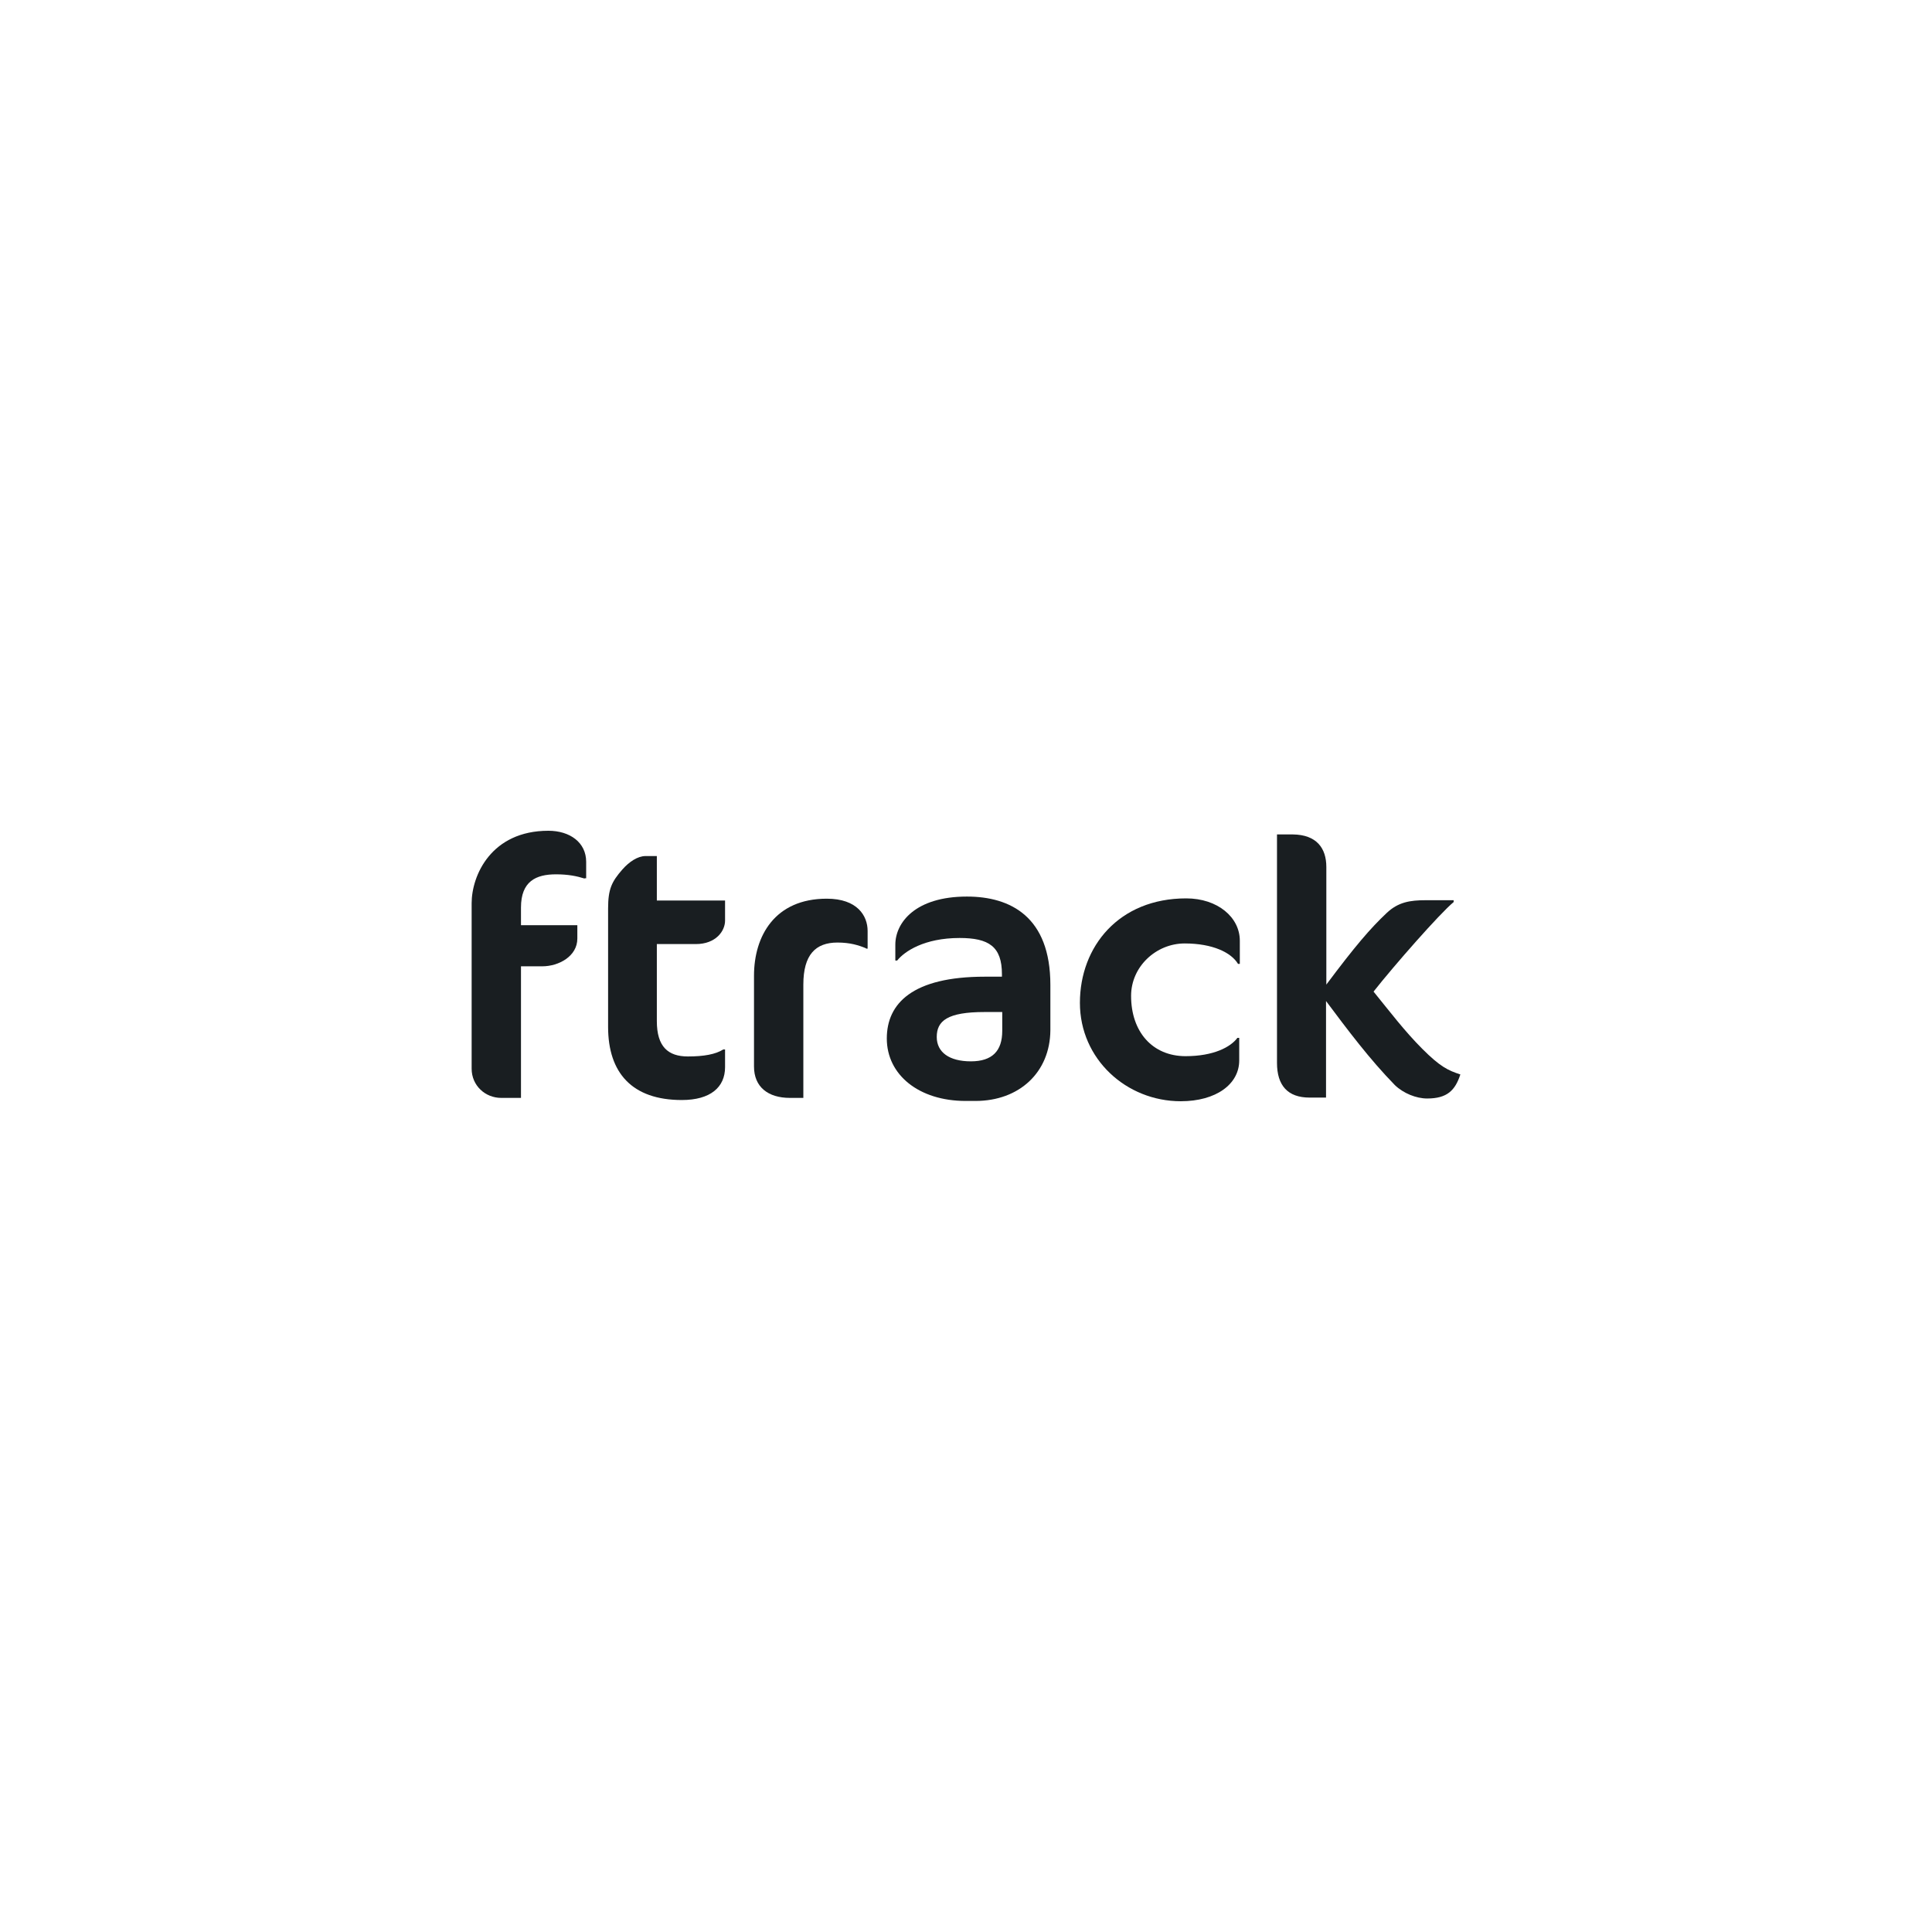 <?xml version="1.0" encoding="utf-8"?>
<svg xmlns="http://www.w3.org/2000/svg" fill="none" height="100" viewBox="0 0 100 100" width="100">
<path d="M30.261 45.475C29.867 45.349 29.41 45.255 28.779 45.255C27.739 45.255 26.966 45.617 26.966 46.973V47.887H29.883V48.581C29.883 49.495 28.921 50.016 28.07 50.016H26.966V56.827H25.941C25.122 56.827 24.412 56.196 24.412 55.313V46.752C24.412 45.318 25.421 43 28.385 43C29.489 43 30.34 43.599 30.34 44.608V45.459H30.261V45.475Z" fill="#191E21"/>
<path d="M32.216 45.002C32.563 44.608 33.005 44.309 33.414 44.309H33.998V46.61H37.529V47.651C37.529 48.187 37.056 48.865 36.016 48.865H33.998V52.854C33.998 54.178 34.581 54.682 35.606 54.682C36.426 54.682 37.041 54.572 37.435 54.32H37.529V55.234C37.529 56.275 36.773 56.937 35.291 56.937C32.721 56.937 31.475 55.534 31.475 53.153V47.02C31.475 46.011 31.665 45.633 32.216 45.002Z" fill="#191E21"/>
<path d="M44.829 49.085C44.45 48.928 44.009 48.786 43.347 48.786C42.212 48.786 41.581 49.416 41.581 50.962V56.827H40.888C39.752 56.827 39.027 56.259 39.027 55.203V50.504C39.027 48.455 40.099 46.516 42.795 46.516C44.372 46.516 44.908 47.398 44.908 48.187V49.101H44.829V49.085Z" fill="#191E21"/>
<path d="M50.489 56.985H49.984C47.556 56.985 45.901 55.629 45.901 53.753C45.901 51.94 47.225 50.553 50.977 50.553H51.86V50.426C51.86 48.992 51.182 48.55 49.669 48.55C47.84 48.55 46.815 49.244 46.437 49.717H46.342V48.897C46.342 47.762 47.367 46.406 50.047 46.406C52.318 46.406 54.367 47.463 54.367 50.978V53.327C54.351 55.503 52.759 56.985 50.489 56.985ZM51.876 52.382H50.962C49.038 52.382 48.486 52.839 48.486 53.674C48.486 54.462 49.133 54.935 50.252 54.935C51.356 54.935 51.876 54.4 51.876 53.359V52.382Z" fill="#191E21"/>
<path d="M64.079 49.89C63.732 49.306 62.77 48.833 61.32 48.833C59.838 48.833 58.545 50.032 58.545 51.545C58.545 53.405 59.648 54.667 61.367 54.667C62.817 54.667 63.7 54.194 64.047 53.721H64.142V54.887C64.142 56.117 62.944 57 61.115 57C58.308 57 55.896 54.824 55.896 51.908C55.896 48.991 57.914 46.5 61.398 46.5C63.022 46.5 64.173 47.477 64.173 48.691V49.89H64.079Z" fill="#191E21"/>
<path d="M68.651 44.876V50.962C70.149 48.96 70.921 48.061 71.773 47.257C72.372 46.69 72.987 46.595 73.791 46.595H75.241V46.69C74.516 47.289 72.151 49.984 71.095 51.325C71.915 52.334 72.703 53.374 73.617 54.288C74.547 55.219 74.957 55.408 75.588 55.613C75.32 56.433 74.91 56.858 73.87 56.858C73.302 56.858 72.64 56.59 72.198 56.165C70.89 54.825 69.755 53.311 68.635 51.813V56.811H67.784C66.649 56.811 66.097 56.18 66.097 55.014V43.19H66.917C68.147 43.205 68.651 43.899 68.651 44.876Z" fill="#191E21"/>
</svg>